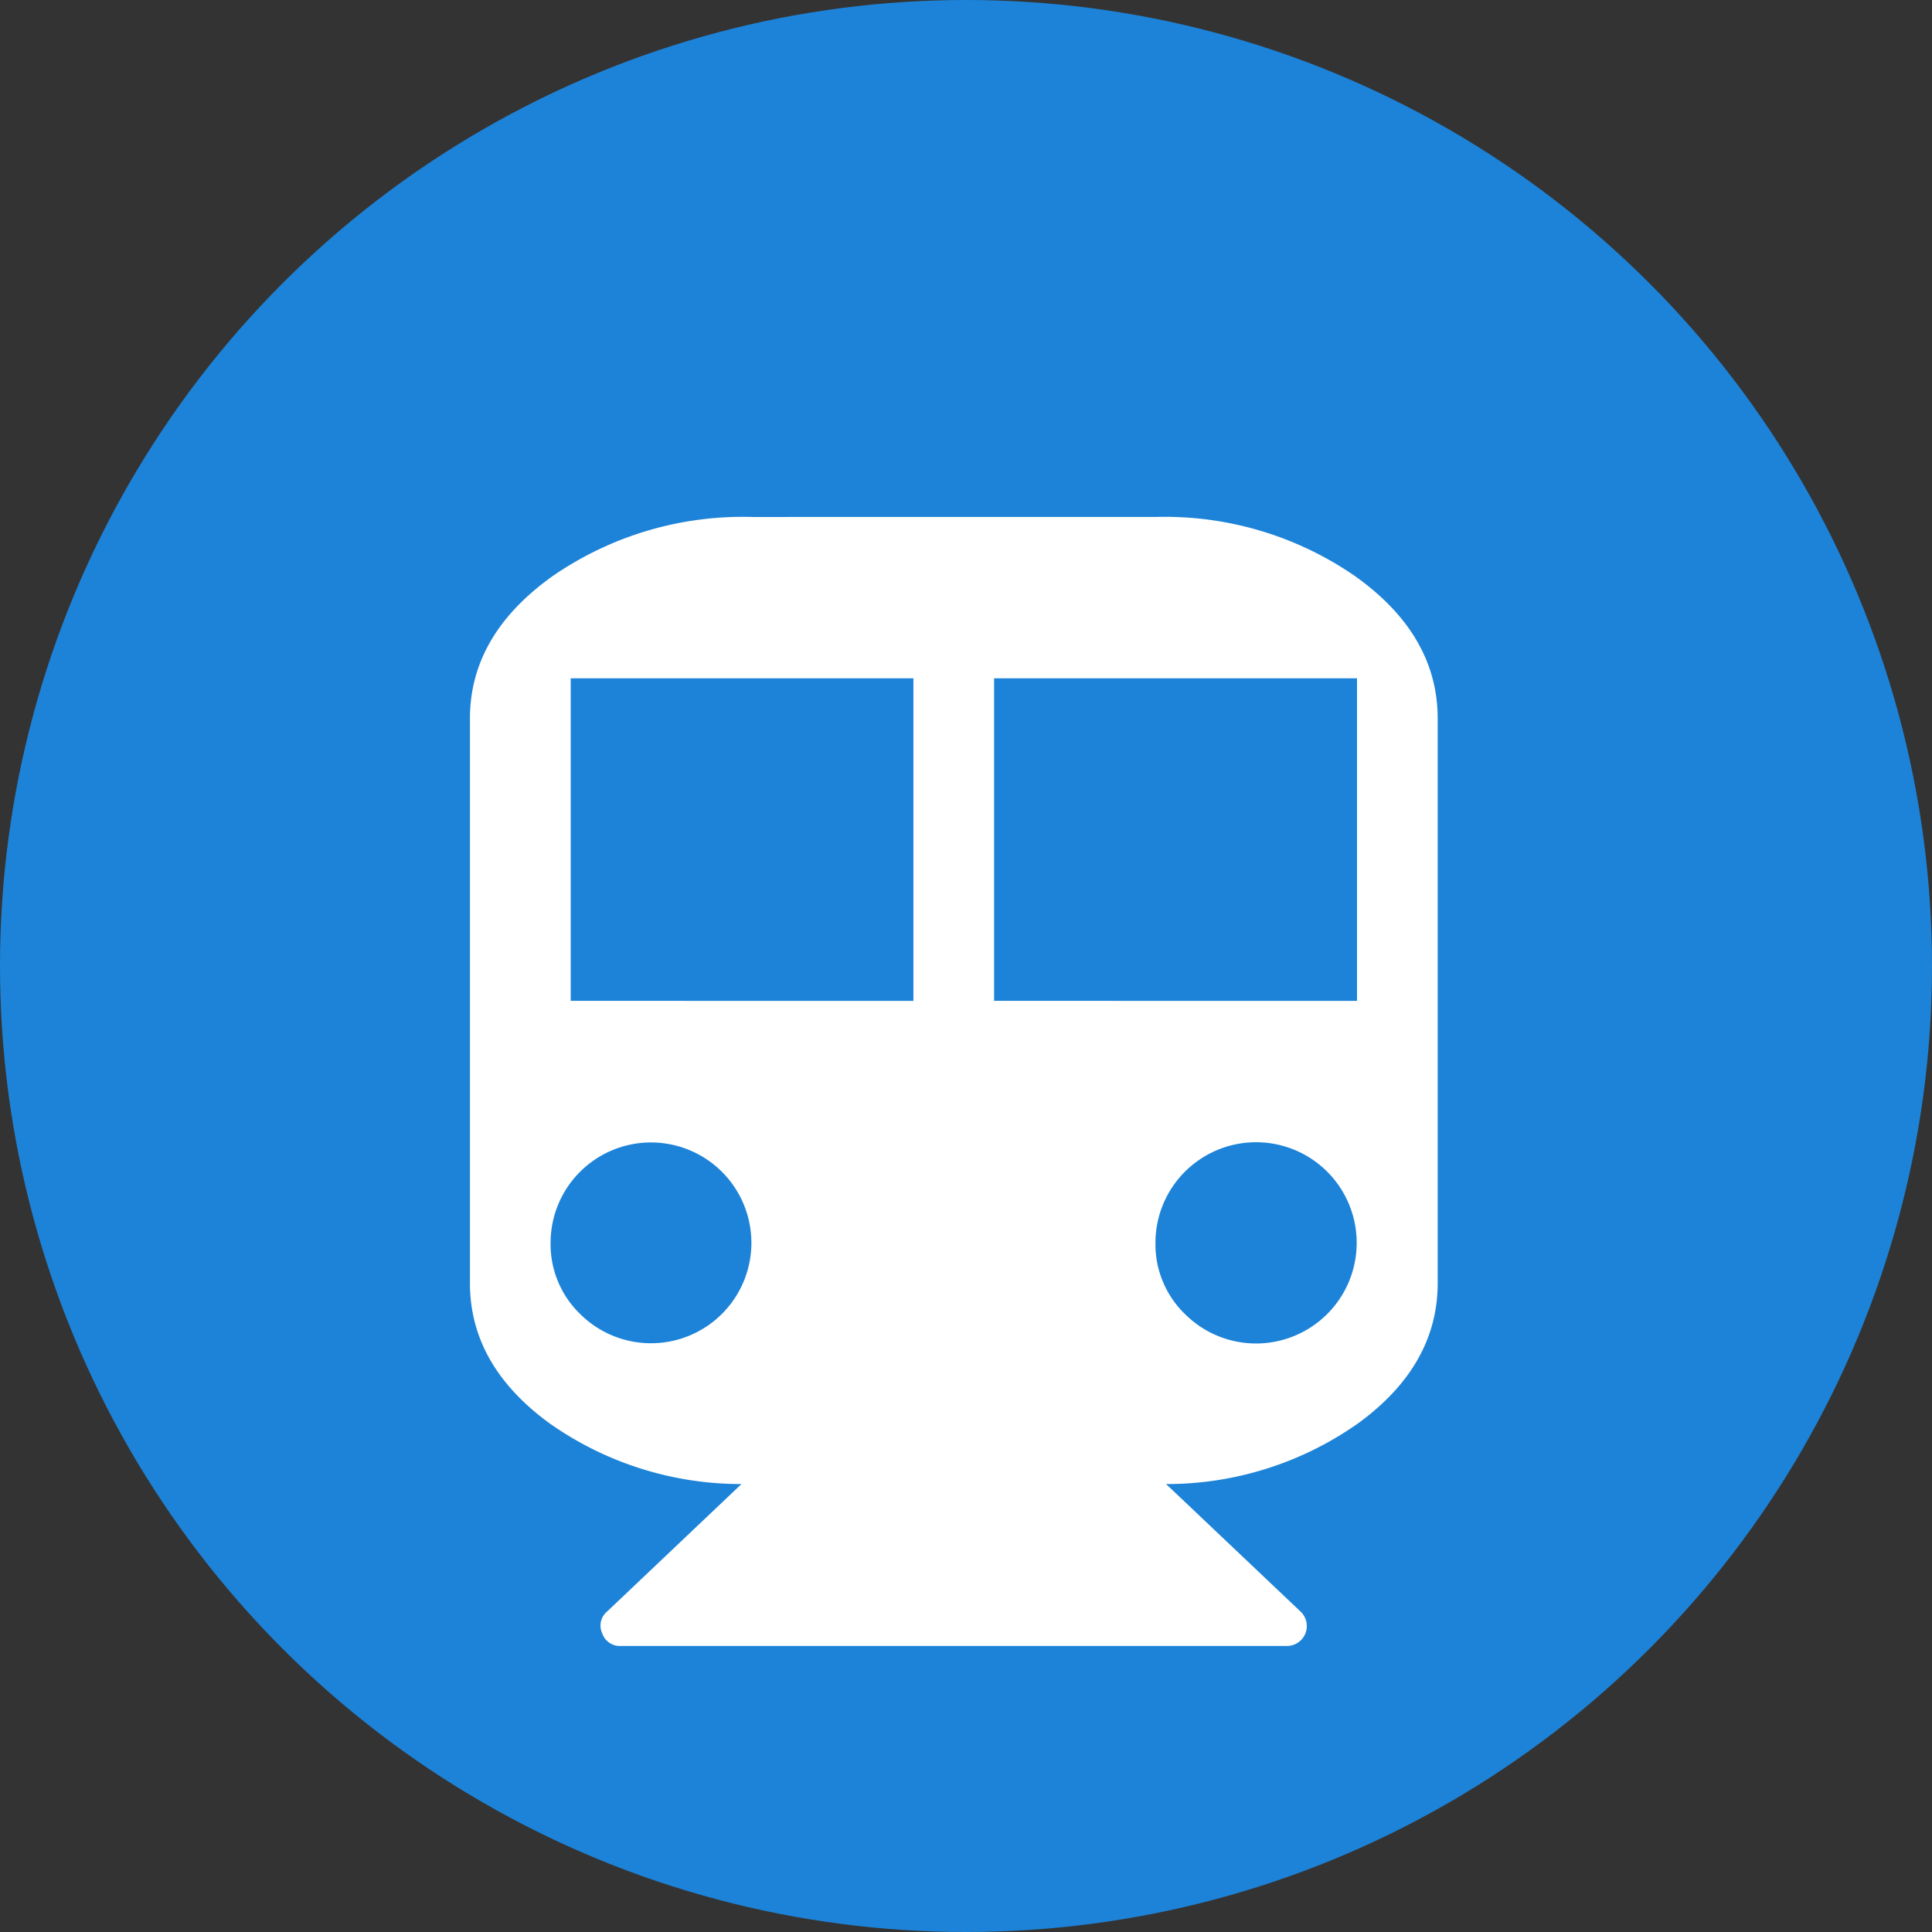 <svg xmlns="http://www.w3.org/2000/svg" width="121.766" height="121.767" viewBox="0 0 121.766 121.767"><rect x="0" y="0" width="121.766" height="121.767" fill="#333333" stroke="none"/><defs><style>.a{fill:#1d83d8;}.b{fill:#fff;}</style></defs><circle class="a" cx="60.883" cy="60.883" r="60.883"/><path class="b" d="M99.962,260.461a21.1,21.1,0,0,1,12.565,3.718q5.221,3.709,5.224,8.989v35.579q0,5.168-4.987,8.818a20.948,20.948,0,0,1-12.132,3.848l8.462,8.023a1.256,1.256,0,0,1-.872,2.182H66.287a1.177,1.177,0,0,1-1.192-.795,1.157,1.157,0,0,1,.32-1.388l8.456-8.023a20.929,20.929,0,0,1-12.126-3.848q-4.99-3.656-4.987-8.818V273.169q0-5.275,5.224-8.989a21.089,21.089,0,0,1,12.565-3.718ZM63.708,310.7a6.328,6.328,0,1,0-1.868-4.489A6.112,6.112,0,0,0,63.708,310.7Zm21-19.74V270.631h-21.6v20.327Zm27.959,0V270.631H89.793v20.327ZM101.824,310.7a6.342,6.342,0,1,0-1.862-4.489A6.112,6.112,0,0,0,101.824,310.7Z" transform="translate(-27.139 -227.879)"/></svg>